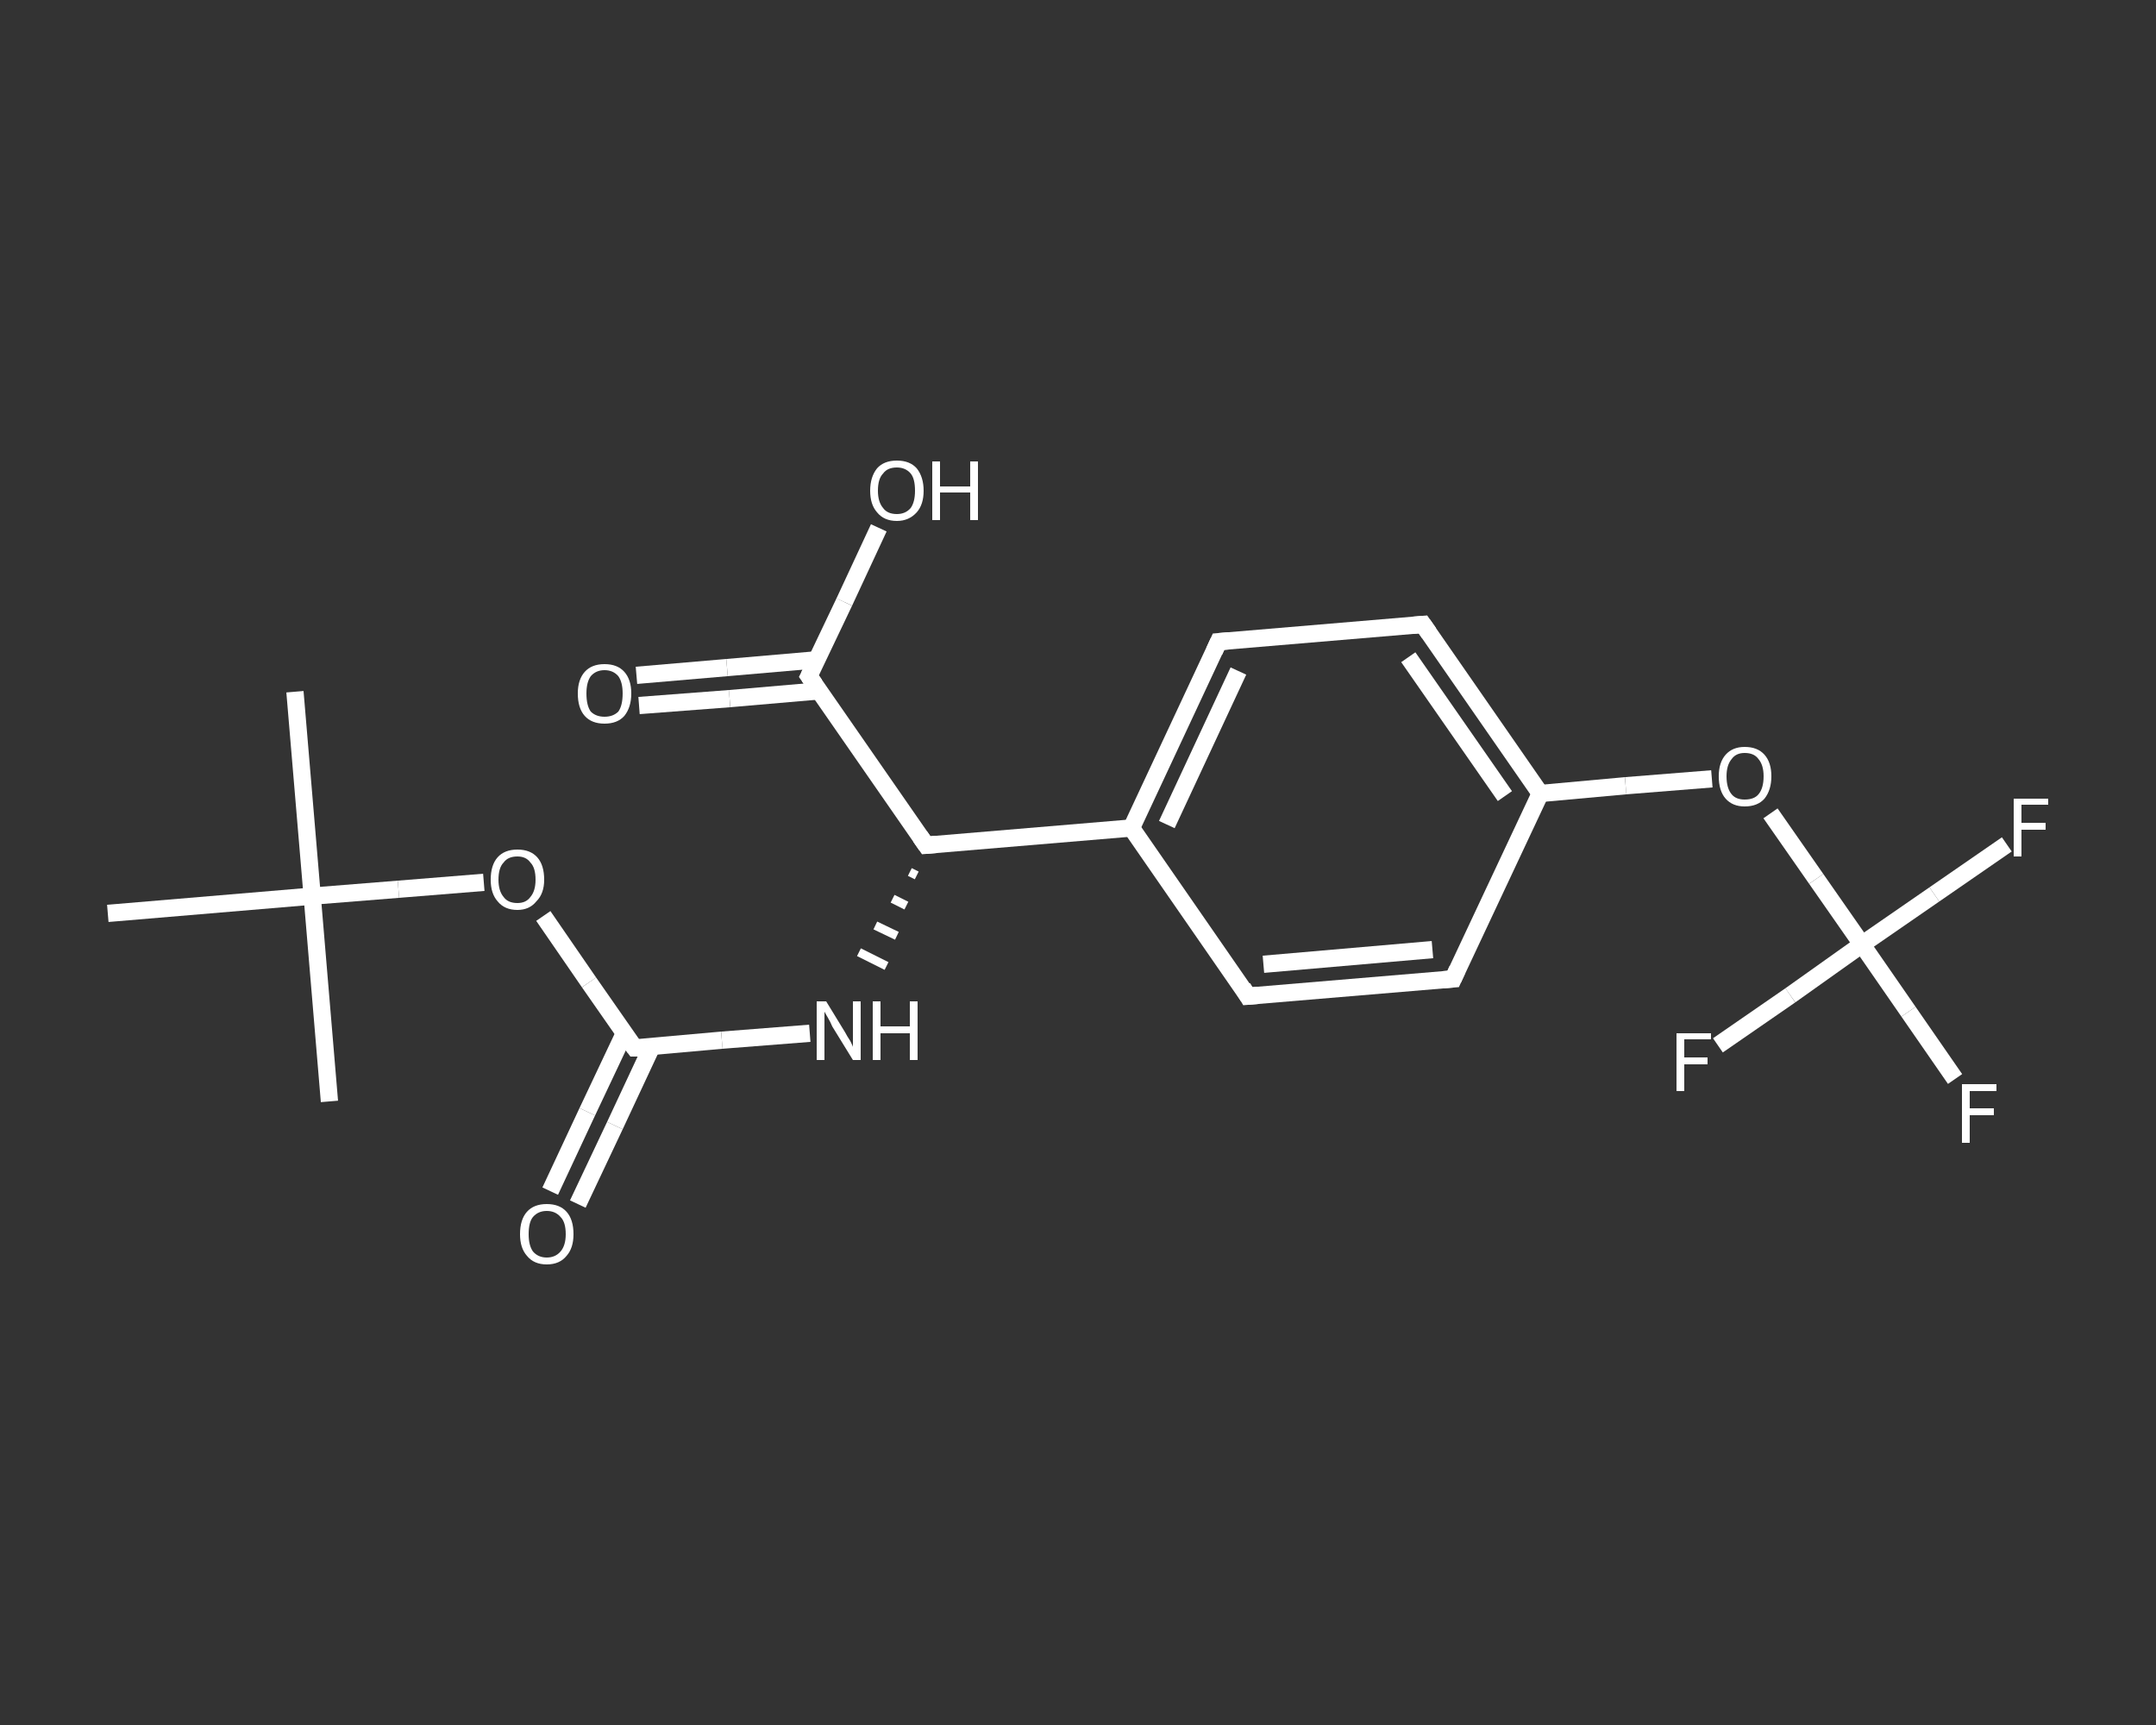 <?xml version='1.0' encoding='iso-8859-1'?>
<svg version='1.1' baseProfile='full'
              xmlns='http://www.w3.org/2000/svg'
                      xmlns:rdkit='http://www.rdkit.org/xml'
                      xmlns:xlink='http://www.w3.org/1999/xlink'
                  xml:space='preserve'
width='250px' height='200px' viewBox='0 0 250 200'>
<rect x="0" y="0" width="250" height="200" fill="#333333" stroke="none"/>
<!-- END OF HEADER -->
<rect style='opacity:1.0;fill:transparent;stroke:none' width='250.0' height='200.0' x='0.0' y='0.0'> </rect>
<path class='bond-0 atom-0 atom-1' d='M 34.2,80.2 L 36.2,103.9' style='fill:none;fill-rule:evenodd;stroke:#FFFFFF;stroke-width:2.0px;stroke-linecap:butt;stroke-linejoin:miter;stroke-opacity:1' />
<path class='bond-1 atom-1 atom-2' d='M 36.2,103.9 L 38.2,127.7' style='fill:none;fill-rule:evenodd;stroke:#FFFFFF;stroke-width:2.0px;stroke-linecap:butt;stroke-linejoin:miter;stroke-opacity:1' />
<path class='bond-2 atom-1 atom-3' d='M 36.2,103.9 L 12.5,105.9' style='fill:none;fill-rule:evenodd;stroke:#FFFFFF;stroke-width:2.0px;stroke-linecap:butt;stroke-linejoin:miter;stroke-opacity:1' />
<path class='bond-3 atom-1 atom-4' d='M 36.2,103.9 L 46.2,103.1' style='fill:none;fill-rule:evenodd;stroke:#FFFFFF;stroke-width:2.0px;stroke-linecap:butt;stroke-linejoin:miter;stroke-opacity:1' />
<path class='bond-3 atom-1 atom-4' d='M 46.2,103.1 L 56.1,102.3' style='fill:none;fill-rule:evenodd;stroke:#FFFFFF;stroke-width:2.0px;stroke-linecap:butt;stroke-linejoin:miter;stroke-opacity:1' />
<path class='bond-4 atom-4 atom-5' d='M 63.0,106.2 L 68.3,113.9' style='fill:none;fill-rule:evenodd;stroke:#FFFFFF;stroke-width:2.0px;stroke-linecap:butt;stroke-linejoin:miter;stroke-opacity:1' />
<path class='bond-4 atom-4 atom-5' d='M 68.3,113.9 L 73.6,121.5' style='fill:none;fill-rule:evenodd;stroke:#FFFFFF;stroke-width:2.0px;stroke-linecap:butt;stroke-linejoin:miter;stroke-opacity:1' />
<path class='bond-5 atom-5 atom-6' d='M 72.4,119.8 L 68.1,128.9' style='fill:none;fill-rule:evenodd;stroke:#FFFFFF;stroke-width:2.0px;stroke-linecap:butt;stroke-linejoin:miter;stroke-opacity:1' />
<path class='bond-5 atom-5 atom-6' d='M 68.1,128.9 L 63.8,138.1' style='fill:none;fill-rule:evenodd;stroke:#FFFFFF;stroke-width:2.0px;stroke-linecap:butt;stroke-linejoin:miter;stroke-opacity:1' />
<path class='bond-5 atom-5 atom-6' d='M 75.6,121.3 L 71.3,130.5' style='fill:none;fill-rule:evenodd;stroke:#FFFFFF;stroke-width:2.0px;stroke-linecap:butt;stroke-linejoin:miter;stroke-opacity:1' />
<path class='bond-5 atom-5 atom-6' d='M 71.3,130.5 L 67.0,139.6' style='fill:none;fill-rule:evenodd;stroke:#FFFFFF;stroke-width:2.0px;stroke-linecap:butt;stroke-linejoin:miter;stroke-opacity:1' />
<path class='bond-6 atom-5 atom-7' d='M 73.6,121.5 L 83.7,120.6' style='fill:none;fill-rule:evenodd;stroke:#FFFFFF;stroke-width:2.0px;stroke-linecap:butt;stroke-linejoin:miter;stroke-opacity:1' />
<path class='bond-6 atom-5 atom-7' d='M 83.7,120.6 L 93.9,119.8' style='fill:none;fill-rule:evenodd;stroke:#FFFFFF;stroke-width:2.0px;stroke-linecap:butt;stroke-linejoin:miter;stroke-opacity:1' />
<path class='bond-7 atom-8 atom-7' d='M 105.5,101.1 L 106.3,101.5' style='fill:none;fill-rule:evenodd;stroke:#FFFFFF;stroke-width:1.0px;stroke-linecap:butt;stroke-linejoin:miter;stroke-opacity:1' />
<path class='bond-7 atom-8 atom-7' d='M 103.5,104.2 L 105.1,105.0' style='fill:none;fill-rule:evenodd;stroke:#FFFFFF;stroke-width:1.0px;stroke-linecap:butt;stroke-linejoin:miter;stroke-opacity:1' />
<path class='bond-7 atom-8 atom-7' d='M 101.5,107.3 L 104.0,108.5' style='fill:none;fill-rule:evenodd;stroke:#FFFFFF;stroke-width:1.0px;stroke-linecap:butt;stroke-linejoin:miter;stroke-opacity:1' />
<path class='bond-7 atom-8 atom-7' d='M 99.6,110.4 L 102.8,112.0' style='fill:none;fill-rule:evenodd;stroke:#FFFFFF;stroke-width:1.0px;stroke-linecap:butt;stroke-linejoin:miter;stroke-opacity:1' />
<path class='bond-8 atom-8 atom-9' d='M 107.4,98.0 L 93.8,78.4' style='fill:none;fill-rule:evenodd;stroke:#FFFFFF;stroke-width:2.0px;stroke-linecap:butt;stroke-linejoin:miter;stroke-opacity:1' />
<path class='bond-9 atom-9 atom-10' d='M 94.7,76.5 L 84.3,77.4' style='fill:none;fill-rule:evenodd;stroke:#FFFFFF;stroke-width:2.0px;stroke-linecap:butt;stroke-linejoin:miter;stroke-opacity:1' />
<path class='bond-9 atom-9 atom-10' d='M 84.3,77.4 L 73.8,78.3' style='fill:none;fill-rule:evenodd;stroke:#FFFFFF;stroke-width:2.0px;stroke-linecap:butt;stroke-linejoin:miter;stroke-opacity:1' />
<path class='bond-9 atom-9 atom-10' d='M 95.0,80.1 L 84.6,81.0' style='fill:none;fill-rule:evenodd;stroke:#FFFFFF;stroke-width:2.0px;stroke-linecap:butt;stroke-linejoin:miter;stroke-opacity:1' />
<path class='bond-9 atom-9 atom-10' d='M 84.6,81.0 L 74.1,81.8' style='fill:none;fill-rule:evenodd;stroke:#FFFFFF;stroke-width:2.0px;stroke-linecap:butt;stroke-linejoin:miter;stroke-opacity:1' />
<path class='bond-10 atom-9 atom-11' d='M 93.8,78.4 L 97.9,69.8' style='fill:none;fill-rule:evenodd;stroke:#FFFFFF;stroke-width:2.0px;stroke-linecap:butt;stroke-linejoin:miter;stroke-opacity:1' />
<path class='bond-10 atom-9 atom-11' d='M 97.9,69.8 L 101.9,61.2' style='fill:none;fill-rule:evenodd;stroke:#FFFFFF;stroke-width:2.0px;stroke-linecap:butt;stroke-linejoin:miter;stroke-opacity:1' />
<path class='bond-11 atom-8 atom-12' d='M 107.4,98.0 L 131.2,96.0' style='fill:none;fill-rule:evenodd;stroke:#FFFFFF;stroke-width:2.0px;stroke-linecap:butt;stroke-linejoin:miter;stroke-opacity:1' />
<path class='bond-12 atom-12 atom-13' d='M 131.2,96.0 L 141.3,74.4' style='fill:none;fill-rule:evenodd;stroke:#FFFFFF;stroke-width:2.0px;stroke-linecap:butt;stroke-linejoin:miter;stroke-opacity:1' />
<path class='bond-12 atom-12 atom-13' d='M 135.3,95.6 L 143.6,77.8' style='fill:none;fill-rule:evenodd;stroke:#FFFFFF;stroke-width:2.0px;stroke-linecap:butt;stroke-linejoin:miter;stroke-opacity:1' />
<path class='bond-13 atom-13 atom-14' d='M 141.3,74.4 L 165.0,72.4' style='fill:none;fill-rule:evenodd;stroke:#FFFFFF;stroke-width:2.0px;stroke-linecap:butt;stroke-linejoin:miter;stroke-opacity:1' />
<path class='bond-14 atom-14 atom-15' d='M 165.0,72.4 L 178.6,92.0' style='fill:none;fill-rule:evenodd;stroke:#FFFFFF;stroke-width:2.0px;stroke-linecap:butt;stroke-linejoin:miter;stroke-opacity:1' />
<path class='bond-14 atom-14 atom-15' d='M 163.3,76.2 L 174.5,92.3' style='fill:none;fill-rule:evenodd;stroke:#FFFFFF;stroke-width:2.0px;stroke-linecap:butt;stroke-linejoin:miter;stroke-opacity:1' />
<path class='bond-15 atom-15 atom-16' d='M 178.6,92.0 L 188.5,91.1' style='fill:none;fill-rule:evenodd;stroke:#FFFFFF;stroke-width:2.0px;stroke-linecap:butt;stroke-linejoin:miter;stroke-opacity:1' />
<path class='bond-15 atom-15 atom-16' d='M 188.5,91.1 L 198.5,90.3' style='fill:none;fill-rule:evenodd;stroke:#FFFFFF;stroke-width:2.0px;stroke-linecap:butt;stroke-linejoin:miter;stroke-opacity:1' />
<path class='bond-16 atom-16 atom-17' d='M 205.3,94.3 L 210.6,101.9' style='fill:none;fill-rule:evenodd;stroke:#FFFFFF;stroke-width:2.0px;stroke-linecap:butt;stroke-linejoin:miter;stroke-opacity:1' />
<path class='bond-16 atom-16 atom-17' d='M 210.6,101.9 L 215.9,109.5' style='fill:none;fill-rule:evenodd;stroke:#FFFFFF;stroke-width:2.0px;stroke-linecap:butt;stroke-linejoin:miter;stroke-opacity:1' />
<path class='bond-17 atom-17 atom-18' d='M 215.9,109.5 L 221.3,117.3' style='fill:none;fill-rule:evenodd;stroke:#FFFFFF;stroke-width:2.0px;stroke-linecap:butt;stroke-linejoin:miter;stroke-opacity:1' />
<path class='bond-17 atom-17 atom-18' d='M 221.3,117.3 L 226.7,125.1' style='fill:none;fill-rule:evenodd;stroke:#FFFFFF;stroke-width:2.0px;stroke-linecap:butt;stroke-linejoin:miter;stroke-opacity:1' />
<path class='bond-18 atom-17 atom-19' d='M 215.9,109.5 L 224.3,103.7' style='fill:none;fill-rule:evenodd;stroke:#FFFFFF;stroke-width:2.0px;stroke-linecap:butt;stroke-linejoin:miter;stroke-opacity:1' />
<path class='bond-18 atom-17 atom-19' d='M 224.3,103.7 L 232.7,97.9' style='fill:none;fill-rule:evenodd;stroke:#FFFFFF;stroke-width:2.0px;stroke-linecap:butt;stroke-linejoin:miter;stroke-opacity:1' />
<path class='bond-19 atom-17 atom-20' d='M 215.9,109.5 L 207.6,115.4' style='fill:none;fill-rule:evenodd;stroke:#FFFFFF;stroke-width:2.0px;stroke-linecap:butt;stroke-linejoin:miter;stroke-opacity:1' />
<path class='bond-19 atom-17 atom-20' d='M 207.6,115.4 L 199.2,121.2' style='fill:none;fill-rule:evenodd;stroke:#FFFFFF;stroke-width:2.0px;stroke-linecap:butt;stroke-linejoin:miter;stroke-opacity:1' />
<path class='bond-20 atom-15 atom-21' d='M 178.6,92.0 L 168.5,113.5' style='fill:none;fill-rule:evenodd;stroke:#FFFFFF;stroke-width:2.0px;stroke-linecap:butt;stroke-linejoin:miter;stroke-opacity:1' />
<path class='bond-21 atom-21 atom-22' d='M 168.5,113.5 L 144.7,115.5' style='fill:none;fill-rule:evenodd;stroke:#FFFFFF;stroke-width:2.0px;stroke-linecap:butt;stroke-linejoin:miter;stroke-opacity:1' />
<path class='bond-21 atom-21 atom-22' d='M 166.1,110.1 L 146.5,111.8' style='fill:none;fill-rule:evenodd;stroke:#FFFFFF;stroke-width:2.0px;stroke-linecap:butt;stroke-linejoin:miter;stroke-opacity:1' />
<path class='bond-22 atom-22 atom-12' d='M 144.7,115.5 L 131.2,96.0' style='fill:none;fill-rule:evenodd;stroke:#FFFFFF;stroke-width:2.0px;stroke-linecap:butt;stroke-linejoin:miter;stroke-opacity:1' />
<path d='M 73.3,121.1 L 73.6,121.5 L 74.1,121.5' style='fill:none;stroke:#FFFFFF;stroke-width:2.0px;stroke-linecap:butt;stroke-linejoin:miter;stroke-opacity:1;' />
<path d='M 106.7,97.0 L 107.4,98.0 L 108.6,97.9' style='fill:none;stroke:#FFFFFF;stroke-width:2.0px;stroke-linecap:butt;stroke-linejoin:miter;stroke-opacity:1;' />
<path d='M 94.5,79.4 L 93.8,78.4 L 94.0,78.0' style='fill:none;stroke:#FFFFFF;stroke-width:2.0px;stroke-linecap:butt;stroke-linejoin:miter;stroke-opacity:1;' />
<path d='M 140.8,75.5 L 141.3,74.4 L 142.5,74.3' style='fill:none;stroke:#FFFFFF;stroke-width:2.0px;stroke-linecap:butt;stroke-linejoin:miter;stroke-opacity:1;' />
<path d='M 163.8,72.5 L 165.0,72.4 L 165.7,73.4' style='fill:none;stroke:#FFFFFF;stroke-width:2.0px;stroke-linecap:butt;stroke-linejoin:miter;stroke-opacity:1;' />
<path d='M 169.0,112.4 L 168.5,113.5 L 167.3,113.6' style='fill:none;stroke:#FFFFFF;stroke-width:2.0px;stroke-linecap:butt;stroke-linejoin:miter;stroke-opacity:1;' />
<path d='M 145.9,115.4 L 144.7,115.5 L 144.1,114.5' style='fill:none;stroke:#FFFFFF;stroke-width:2.0px;stroke-linecap:butt;stroke-linejoin:miter;stroke-opacity:1;' />
<path class='atom-4' d='M 56.9 102.0
Q 56.9 100.3, 57.7 99.4
Q 58.5 98.5, 60.0 98.5
Q 61.5 98.5, 62.3 99.4
Q 63.1 100.3, 63.1 102.0
Q 63.1 103.6, 62.2 104.5
Q 61.4 105.5, 60.0 105.5
Q 58.5 105.5, 57.7 104.5
Q 56.9 103.6, 56.9 102.0
M 60.0 104.7
Q 61.0 104.7, 61.5 104.0
Q 62.1 103.3, 62.1 102.0
Q 62.1 100.6, 61.5 100.0
Q 61.0 99.3, 60.0 99.3
Q 58.9 99.3, 58.4 100.0
Q 57.8 100.6, 57.8 102.0
Q 57.8 103.3, 58.4 104.0
Q 58.9 104.7, 60.0 104.7
' fill='#FFFFFF'/>
<path class='atom-6' d='M 60.3 143.1
Q 60.3 141.4, 61.1 140.5
Q 61.9 139.6, 63.4 139.6
Q 64.9 139.6, 65.7 140.5
Q 66.5 141.4, 66.5 143.1
Q 66.5 144.7, 65.7 145.6
Q 64.9 146.6, 63.4 146.6
Q 61.9 146.6, 61.1 145.6
Q 60.3 144.7, 60.3 143.1
M 63.4 145.8
Q 64.4 145.8, 65.0 145.1
Q 65.6 144.4, 65.6 143.1
Q 65.6 141.7, 65.0 141.1
Q 64.4 140.4, 63.4 140.4
Q 62.4 140.4, 61.8 141.1
Q 61.3 141.7, 61.3 143.1
Q 61.3 144.4, 61.8 145.1
Q 62.4 145.8, 63.4 145.8
' fill='#FFFFFF'/>
<path class='atom-7' d='M 95.8 116.1
L 98.0 119.7
Q 98.2 120.1, 98.6 120.7
Q 98.9 121.3, 98.9 121.4
L 98.9 116.1
L 99.8 116.1
L 99.8 122.9
L 98.9 122.9
L 96.5 119.0
Q 96.3 118.5, 96.0 118.0
Q 95.7 117.5, 95.6 117.3
L 95.6 122.9
L 94.7 122.9
L 94.7 116.1
L 95.8 116.1
' fill='#FFFFFF'/>
<path class='atom-7' d='M 101.2 116.1
L 102.1 116.1
L 102.1 119.0
L 105.5 119.0
L 105.5 116.1
L 106.4 116.1
L 106.4 122.9
L 105.5 122.9
L 105.5 119.8
L 102.1 119.8
L 102.1 122.9
L 101.2 122.9
L 101.2 116.1
' fill='#FFFFFF'/>
<path class='atom-10' d='M 67.0 80.4
Q 67.0 78.8, 67.8 77.9
Q 68.6 77.0, 70.1 77.0
Q 71.6 77.0, 72.4 77.9
Q 73.2 78.8, 73.2 80.4
Q 73.2 82.0, 72.4 83.0
Q 71.6 83.9, 70.1 83.9
Q 68.6 83.9, 67.8 83.0
Q 67.0 82.1, 67.0 80.4
M 70.1 83.1
Q 71.1 83.1, 71.7 82.5
Q 72.2 81.8, 72.2 80.4
Q 72.2 79.1, 71.7 78.4
Q 71.1 77.7, 70.1 77.7
Q 69.1 77.7, 68.5 78.4
Q 68.0 79.1, 68.0 80.4
Q 68.0 81.8, 68.5 82.5
Q 69.1 83.1, 70.1 83.1
' fill='#FFFFFF'/>
<path class='atom-11' d='M 100.9 56.9
Q 100.9 55.3, 101.7 54.3
Q 102.5 53.4, 104.0 53.4
Q 105.5 53.4, 106.3 54.3
Q 107.1 55.3, 107.1 56.9
Q 107.1 58.5, 106.3 59.4
Q 105.4 60.4, 104.0 60.4
Q 102.5 60.4, 101.7 59.4
Q 100.9 58.5, 100.9 56.9
M 104.0 59.6
Q 105.0 59.6, 105.6 58.9
Q 106.1 58.2, 106.1 56.9
Q 106.1 55.5, 105.6 54.9
Q 105.0 54.2, 104.0 54.2
Q 102.9 54.2, 102.4 54.9
Q 101.8 55.5, 101.8 56.9
Q 101.8 58.2, 102.4 58.9
Q 102.9 59.6, 104.0 59.6
' fill='#FFFFFF'/>
<path class='atom-11' d='M 108.1 53.5
L 109.0 53.5
L 109.0 56.4
L 112.5 56.4
L 112.5 53.5
L 113.4 53.5
L 113.4 60.3
L 112.5 60.3
L 112.5 57.1
L 109.0 57.1
L 109.0 60.3
L 108.1 60.3
L 108.1 53.5
' fill='#FFFFFF'/>
<path class='atom-16' d='M 199.3 90.0
Q 199.3 88.4, 200.1 87.5
Q 200.9 86.6, 202.3 86.6
Q 203.8 86.6, 204.6 87.5
Q 205.4 88.4, 205.4 90.0
Q 205.4 91.6, 204.6 92.6
Q 203.8 93.5, 202.3 93.5
Q 200.9 93.5, 200.1 92.6
Q 199.3 91.7, 199.3 90.0
M 202.3 92.7
Q 203.4 92.7, 203.9 92.1
Q 204.5 91.4, 204.5 90.0
Q 204.5 88.7, 203.9 88.0
Q 203.4 87.3, 202.3 87.3
Q 201.3 87.3, 200.8 88.0
Q 200.2 88.7, 200.2 90.0
Q 200.2 91.4, 200.8 92.1
Q 201.3 92.7, 202.3 92.7
' fill='#FFFFFF'/>
<path class='atom-18' d='M 227.5 125.7
L 231.5 125.7
L 231.5 126.5
L 228.4 126.5
L 228.4 128.5
L 231.2 128.5
L 231.2 129.3
L 228.4 129.3
L 228.4 132.5
L 227.5 132.5
L 227.5 125.7
' fill='#FFFFFF'/>
<path class='atom-19' d='M 233.5 92.6
L 237.5 92.6
L 237.5 93.3
L 234.4 93.3
L 234.4 95.4
L 237.2 95.4
L 237.2 96.2
L 234.4 96.2
L 234.4 99.3
L 233.5 99.3
L 233.5 92.6
' fill='#FFFFFF'/>
<path class='atom-20' d='M 194.4 119.8
L 198.4 119.8
L 198.4 120.5
L 195.3 120.5
L 195.3 122.6
L 198.0 122.6
L 198.0 123.4
L 195.3 123.4
L 195.3 126.5
L 194.4 126.5
L 194.4 119.8
' fill='#FFFFFF'/>
</svg>
